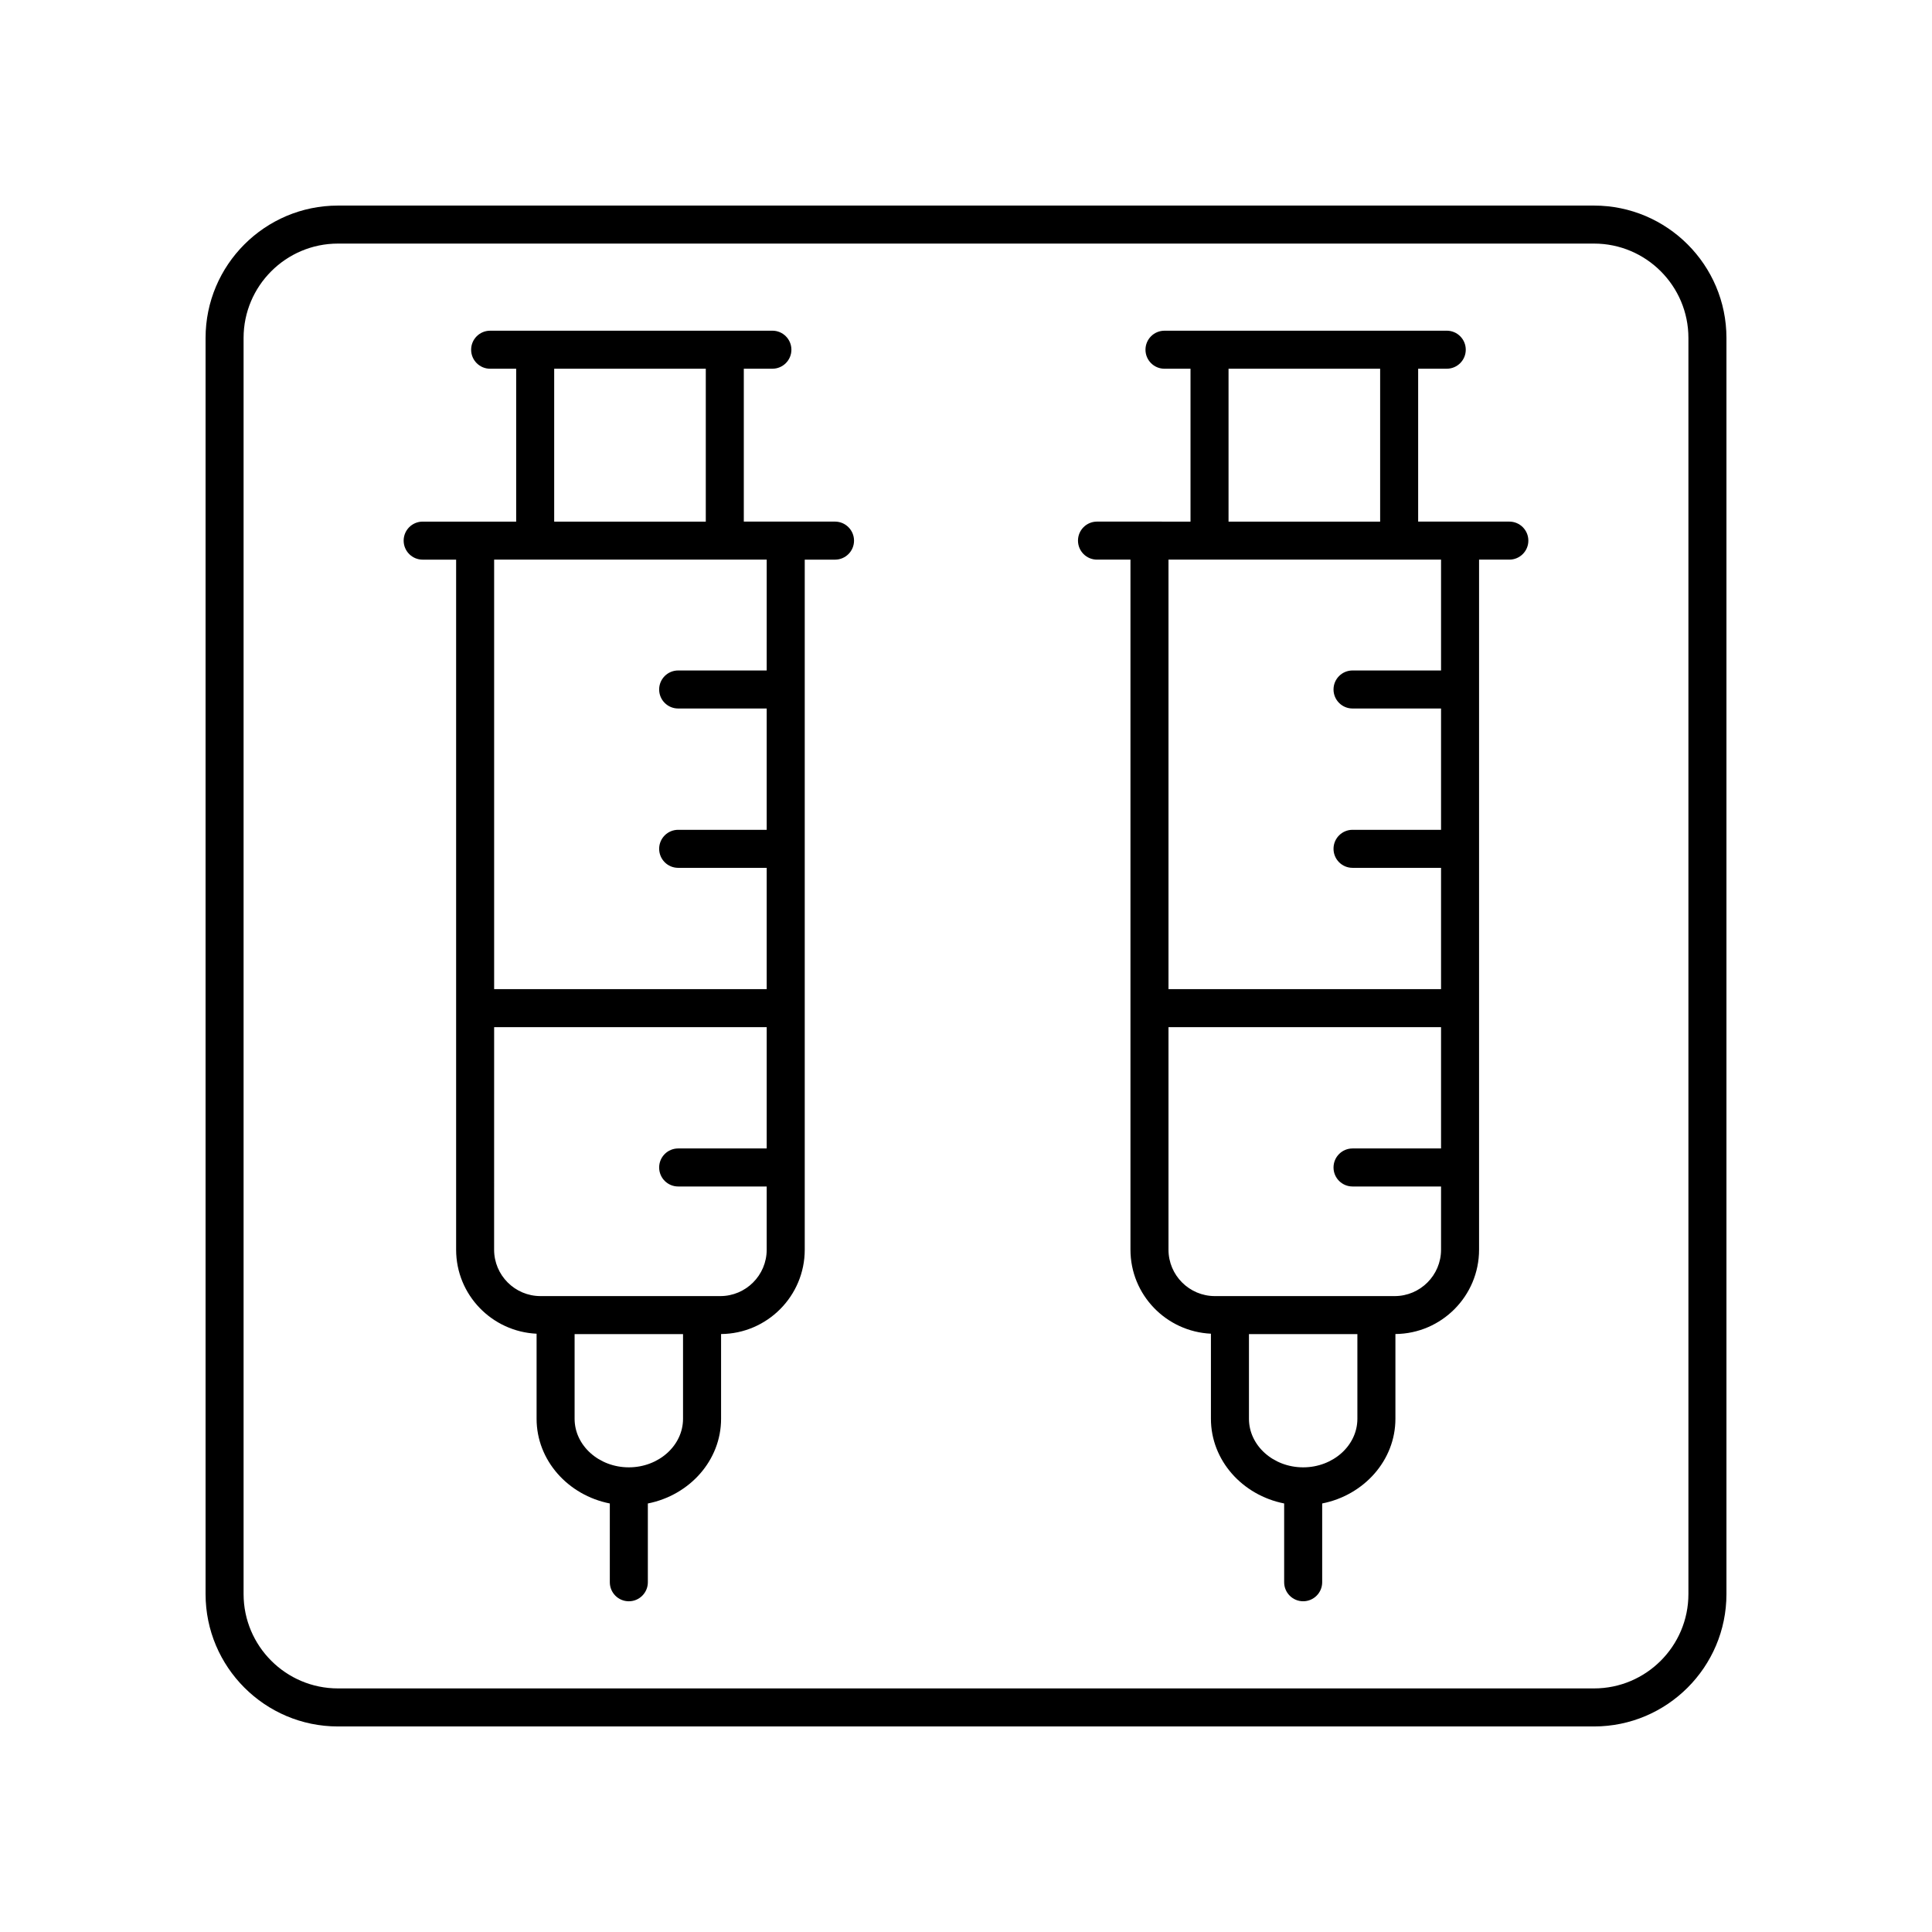 <?xml version="1.0" encoding="UTF-8"?>
<!-- Uploaded to: SVG Repo, www.svgrepo.com, Generator: SVG Repo Mixer Tools -->
<svg fill="#000000" width="800px" height="800px" version="1.1" viewBox="144 144 512 512" xmlns="http://www.w3.org/2000/svg">
 <g>
  <path d="m365.28 282.23h-24.164v-40.516h7.574c2.781 0 5.039-2.254 5.039-5.039 0-2.781-2.254-5.039-5.039-5.039l-74.797 0.004c-2.781 0-5.039 2.254-5.039 5.039 0 2.781 2.254 5.039 5.039 5.039h6.898v40.516h-24.781c-2.781 0-5.039 2.254-5.039 5.039 0 2.781 2.254 5.039 5.039 5.039h8.867v182.87c0 11.977 9.484 21.707 21.324 22.266v22.543c0 11.031 8.34 20.258 19.406 22.445v20.879c0 2.781 2.254 5.039 5.039 5.039 2.781 0 5.039-2.254 5.039-5.039v-20.879c11.066-2.188 19.406-11.414 19.406-22.445v-22.457c12.242-0.109 22.172-10.086 22.172-22.352v-182.87h8.023c2.781 0 5.039-2.254 5.039-5.039-0.008-2.785-2.262-5.043-5.047-5.043zm-74.414-40.512h40.176v40.516h-40.176zm34.145 278.27c0 7.098-6.445 12.871-14.367 12.871s-14.367-5.773-14.367-12.871v-22.438h28.734zm22.172-71.637h-23.461c-2.781 0-5.039 2.254-5.039 5.039 0 2.781 2.254 5.039 5.039 5.039h23.461v16.75c0 6.781-5.516 12.297-12.297 12.297h-47.645c-6.781 0-12.297-5.516-12.297-12.297l0.008-58.977h72.234zm0-126.67h-23.461c-2.781 0-5.039 2.254-5.039 5.039 0 2.781 2.254 5.039 5.039 5.039h23.461v32.148h-23.461c-2.781 0-5.039 2.254-5.039 5.039 0 2.781 2.254 5.039 5.039 5.039h23.461v32.145l-72.23-0.004v-113.82h72.234z"/>
  <path d="m543.99 282.23h-24.164v-40.516h7.578c2.781 0 5.039-2.254 5.039-5.039 0-2.781-2.254-5.039-5.039-5.039l-74.801 0.004c-2.781 0-5.039 2.254-5.039 5.039 0 2.781 2.254 5.039 5.039 5.039h6.894v40.516l-24.781-0.004c-2.781 0-5.039 2.254-5.039 5.039 0 2.781 2.254 5.039 5.039 5.039h8.867v182.87c0 11.977 9.484 21.707 21.324 22.266v22.543c0 11.031 8.336 20.258 19.406 22.445v20.879c0 2.781 2.254 5.039 5.039 5.039 2.781 0 5.039-2.254 5.039-5.039v-20.879c11.066-2.188 19.406-11.414 19.406-22.445v-22.457c12.242-0.109 22.168-10.086 22.168-22.352v-182.87h8.023c2.781 0 5.039-2.254 5.039-5.039 0-2.781-2.258-5.039-5.039-5.039zm-74.414-40.512h40.176v40.516h-40.176zm34.145 278.27c0 7.098-6.445 12.871-14.367 12.871-7.922 0-14.367-5.773-14.367-12.871v-22.438h28.734zm22.172-71.637h-23.457c-2.781 0-5.039 2.254-5.039 5.039 0 2.781 2.254 5.039 5.039 5.039h23.457v16.75c0 6.781-5.516 12.297-12.293 12.297h-47.645c-6.777 0-12.293-5.516-12.293-12.297v-58.977h72.23zm0-126.67h-23.457c-2.781 0-5.039 2.254-5.039 5.039 0 2.781 2.254 5.039 5.039 5.039h23.457v32.148h-23.457c-2.781 0-5.039 2.254-5.039 5.039 0 2.781 2.254 5.039 5.039 5.039h23.457v32.145l-72.23-0.004v-113.82h72.23z"/>
  <path d="m566.44 198.48h-332.88c-19.344 0-35.082 15.738-35.082 35.082v332.88c0 19.344 15.738 35.086 35.082 35.086h332.88c19.344 0 35.086-15.742 35.086-35.086v-332.88c0-19.344-15.742-35.082-35.086-35.082zm25.008 367.96c0 13.789-11.219 25.008-25.008 25.008h-332.88c-13.789 0-25.008-11.219-25.008-25.008v-332.88c0-13.789 11.219-25.008 25.008-25.008h332.88c13.789 0 25.008 11.219 25.008 25.008z"/>
 </g>
</svg>